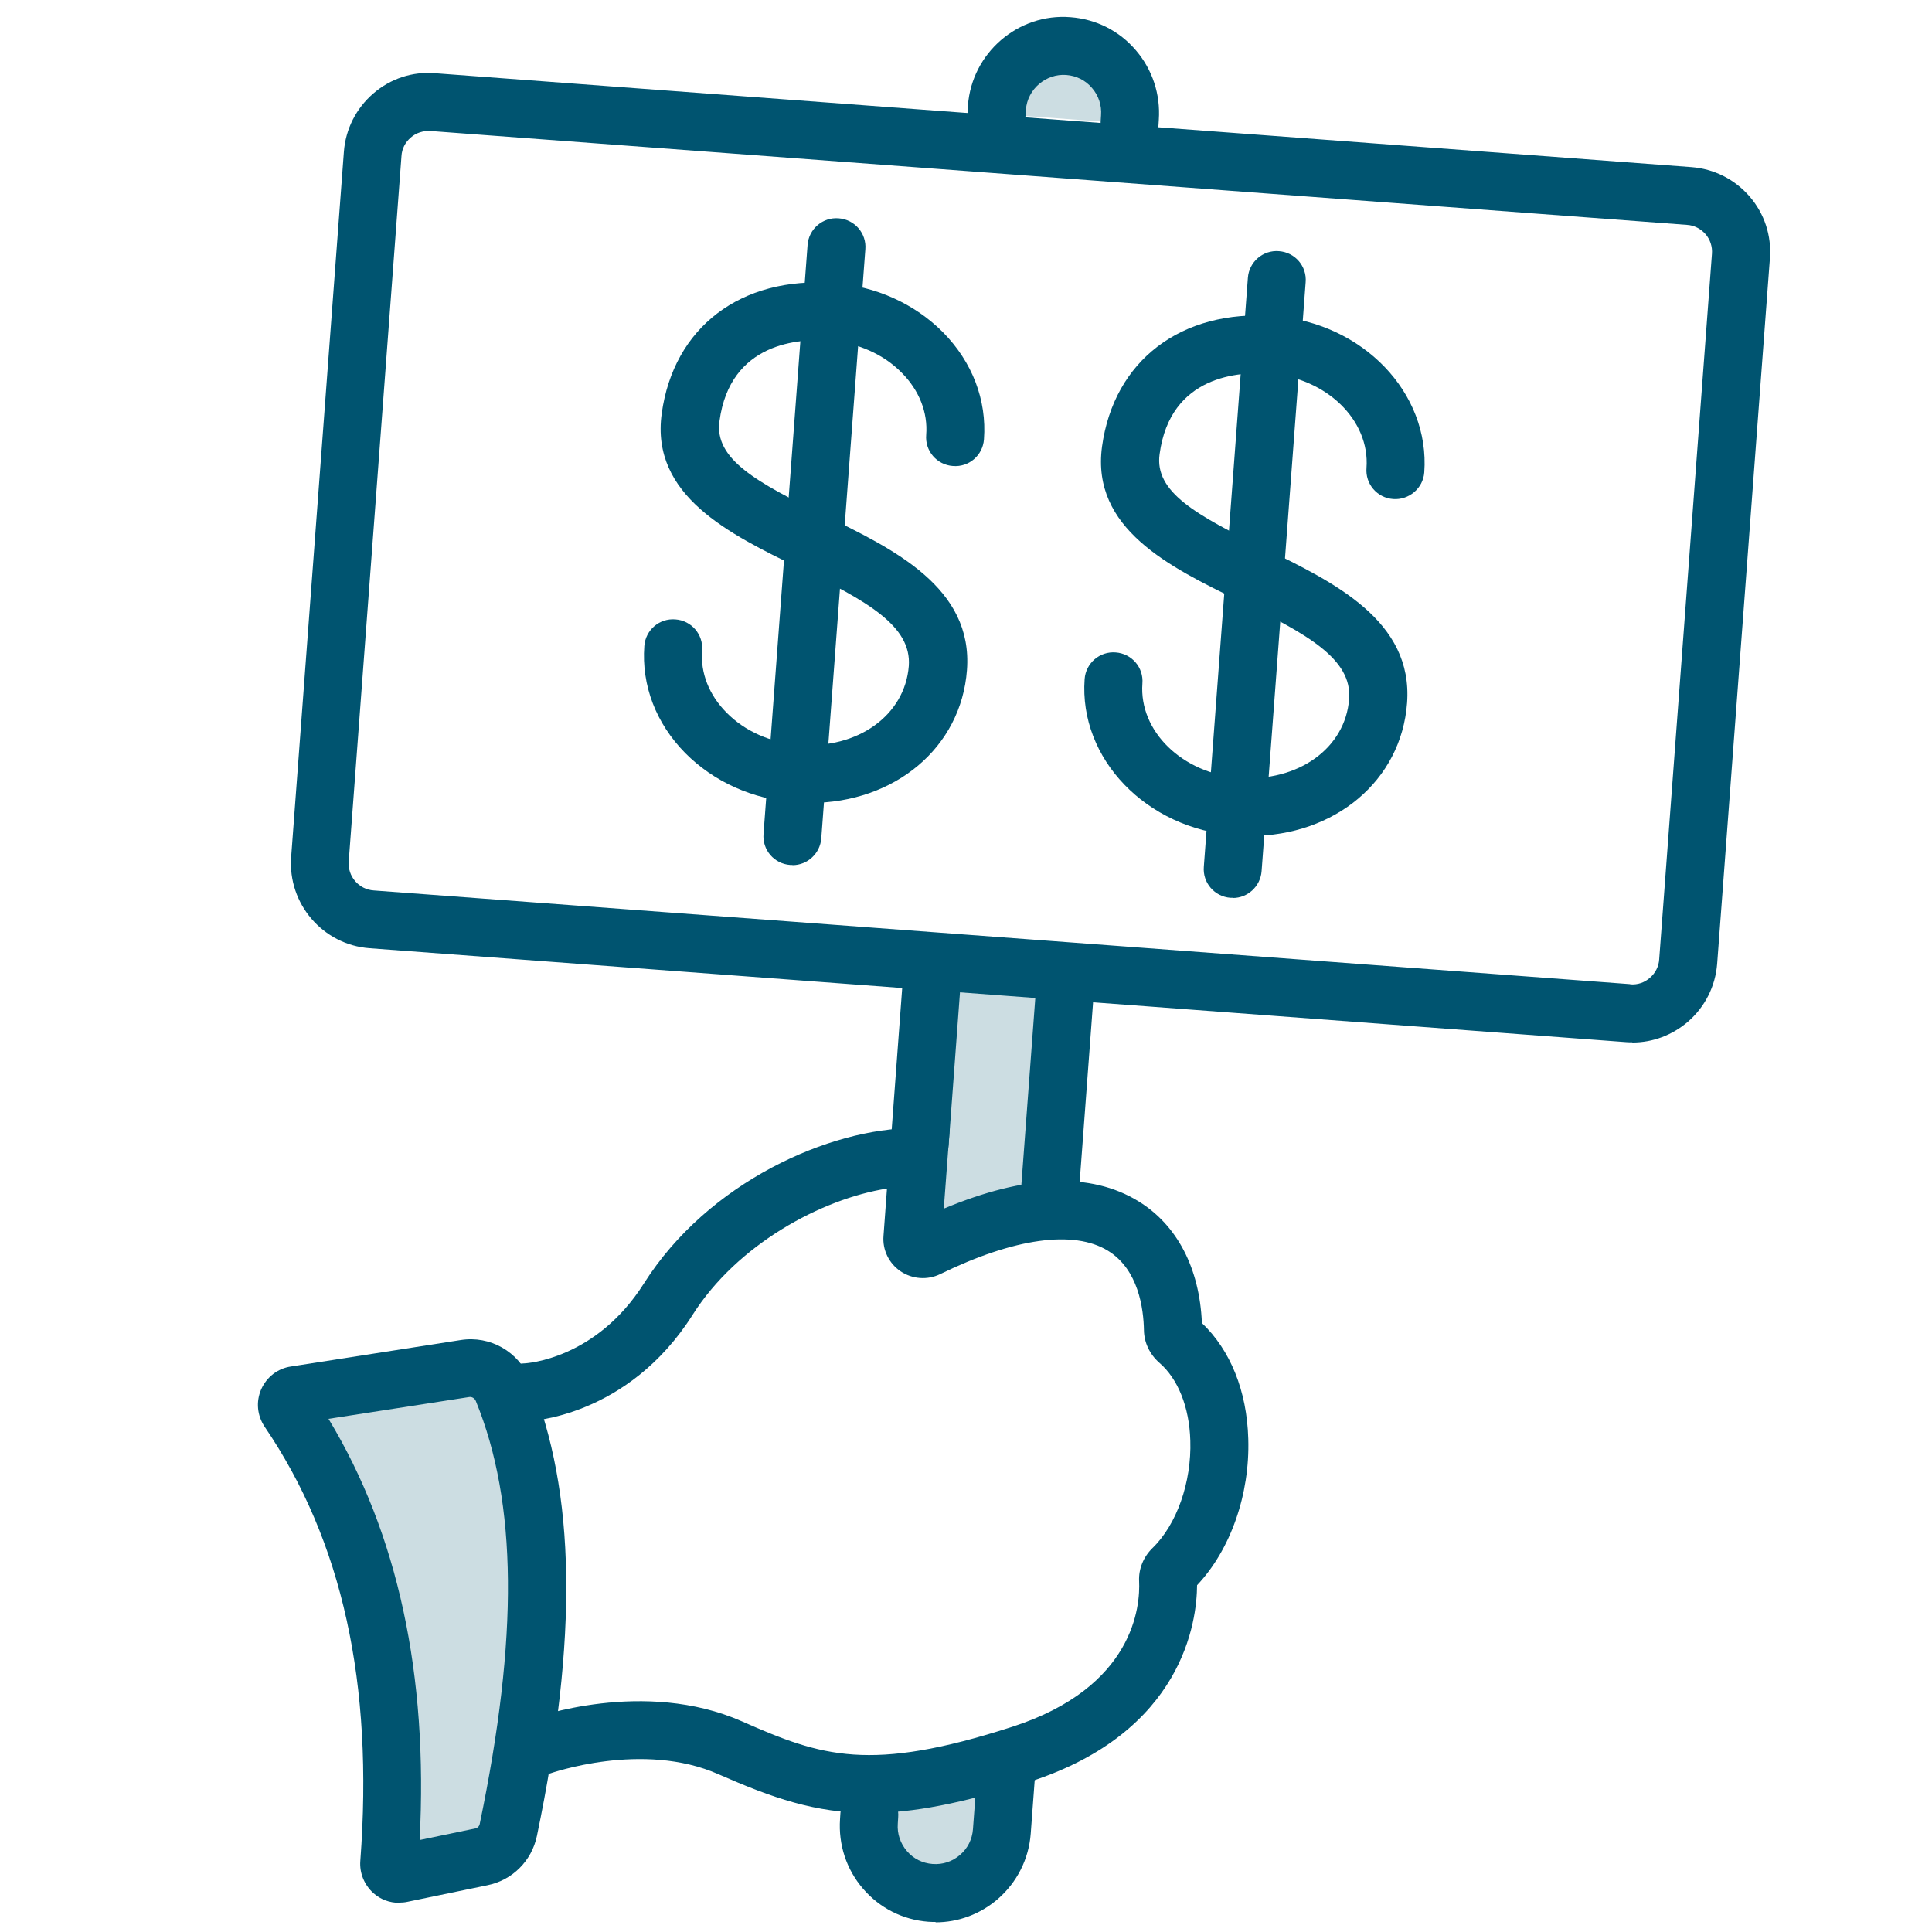 <?xml version="1.0" encoding="UTF-8"?>
<svg xmlns="http://www.w3.org/2000/svg" viewBox="0 0 100 100">
  <defs>
    <style>
      .cls-1 {
        fill: #ccdde2;
      }

      .cls-2 {
        fill: none;
      }

      .cls-3 {
        fill: #005470;
      }
    </style>
  </defs>
  <g id="BORDER">
    <rect class="cls-2" width="100" height="100"/>
  </g>
  <g id="Bids_Tenders" data-name="Bids &amp;amp; Tenders">
    <path class="cls-1" d="m14.94,73c4.01,5.91,5.95,13.55,5.2,23.43-.03.34.28.62.61.55l4.15-.86c.7-.14,1.25-.69,1.4-1.39,1.78-8.57,2.29-16.47-.28-22.76-.32-.78-1.12-1.26-1.96-1.13l-8.79,1.37c-.38.06-.56.48-.34.8Z"/>
    <rect class="cls-1" x="48.51" y="50.51" width="5.13" height="12.88" transform="translate(4.38 -3.64) rotate(4.27)"/>
    <path class="cls-1" d="m51.58,5.89l.02-.32c.14-1.9,1.8-3.33,3.7-3.19h0c1.9.14,3.33,1.8,3.19,3.7l-.02.32"/>
    <path class="cls-1" d="m45,93.95l-.02.32c-.14,1.9,1.28,3.56,3.19,3.7h0c1.9.14,3.56-1.28,3.7-3.19l.02-.32.23-3.04"/>
    <path class="cls-3" d="m20.65,98.49c-.48,0-.95-.17-1.32-.5-.47-.42-.73-1.04-.68-1.67.69-9.19-.92-16.54-4.95-22.47h0c-.39-.58-.46-1.3-.18-1.94.28-.63.85-1.08,1.54-1.18l8.79-1.37c1.52-.24,2.99.6,3.58,2.04,2.38,5.84,2.5,13.35.36,23.63-.27,1.29-1.27,2.29-2.56,2.55l-4.15.86c-.14.03-.28.04-.41.04Zm-3.64-25.04c3.58,5.92,5.16,13.24,4.71,21.79l2.88-.6c.12-.02.21-.12.23-.23,2.01-9.67,1.95-16.63-.2-21.89-.06-.15-.21-.23-.34-.21l-7.29,1.13Zm-1.49.23h0s0,0,0,0Z"/>
    <path class="cls-3" d="m84.49,53.95c-.11,0-.22,0-.33-.01l-65.03-4.86c-2.42-.18-4.24-2.3-4.06-4.72l2.73-36.51c.09-1.17.63-2.24,1.52-3.01.89-.77,2.03-1.15,3.2-1.05l65.03,4.86c1.17.09,2.24.63,3.01,1.52.77.89,1.14,2.03,1.05,3.2l-2.73,36.51c-.09,1.17-.63,2.24-1.52,3.01-.81.69-1.81,1.07-2.87,1.07Zm-.11-3c.38.03.74-.09,1.02-.34.28-.24.46-.59.48-.96l2.73-36.51c.03-.37-.09-.74-.33-1.02-.25-.28-.59-.46-.96-.48L22.28,6.78c-.37-.02-.74.09-1.02.34-.28.24-.46.58-.48.96l-2.73,36.51c-.06.77.52,1.45,1.3,1.5l65.03,4.85Z"/>
    <path class="cls-3" d="m54.3,63.68s-.08,0-.11,0c-.83-.06-1.45-.78-1.38-1.61l.85-11.39c.06-.83.79-1.45,1.61-1.38.83.06,1.45.78,1.38,1.61l-.85,11.38c-.06.79-.72,1.39-1.49,1.39Z"/>
    <path class="cls-3" d="m47.6,60.66s-.08,0-.11,0c-.83-.06-1.45-.78-1.38-1.61l.66-8.88c.06-.83.78-1.44,1.61-1.38.83.06,1.45.78,1.38,1.61l-.66,8.88c-.06.79-.72,1.39-1.49,1.39Z"/>
    <path class="cls-3" d="m45.01,93.84c-2.81,0-5.03-.78-7.81-2-3.94-1.75-8.7-.05-8.75-.04-.78.28-1.64-.12-1.92-.89-.28-.78.11-1.64.89-1.92.24-.09,5.92-2.13,10.99.11,4.12,1.82,6.61,2.66,13.98.28,6.34-2.05,6.63-6.29,6.57-7.54-.03-.63.22-1.25.69-1.71,1.26-1.22,2.03-3.41,1.96-5.57-.05-1.73-.64-3.2-1.61-4.03-.49-.43-.78-1.04-.79-1.67-.02-1.12-.28-3.15-1.86-4.12-1.77-1.09-4.86-.66-8.69,1.21-.66.32-1.44.26-2.05-.15-.6-.41-.94-1.11-.88-1.83l.18-2.45c-3.42.54-7.76,2.91-10.05,6.52-3.37,5.33-8.46,5.53-8.67,5.53-.84.05-1.52-.63-1.54-1.46-.02-.82.63-1.51,1.45-1.54.17,0,3.75-.22,6.23-4.14,3.33-5.26,9.63-8.04,14.01-8.04.08,0,.16,0,.24,0l1.58.04-.31,4.13c4.23-1.77,7.61-1.9,10.08-.38,2,1.23,3.16,3.46,3.28,6.3,1.48,1.41,2.33,3.52,2.4,5.99.09,2.88-.92,5.75-2.65,7.58-.01,1.85-.71,7.6-8.65,10.17-3.5,1.13-6.08,1.62-8.3,1.62Zm16.73-11.57h0s0,0,0,0Zm.22-.59h0s0,0,0,0Z"/>
    <path class="cls-3" d="m58.47,7.9s-.08,0-.11,0c-.83-.06-1.45-.78-1.39-1.61l.02-.32c.04-.52-.13-1.03-.47-1.42-.34-.4-.81-.63-1.33-.67-1.05-.08-2.01.73-2.09,1.8l-.02.32c-.06.83-.78,1.44-1.61,1.39-.83-.06-1.45-.78-1.39-1.61l.02-.32c.2-2.72,2.6-4.79,5.31-4.57,1.32.1,2.52.7,3.38,1.71.86,1,1.28,2.28,1.19,3.6l-.02.32c-.06.79-.72,1.39-1.49,1.39Z"/>
    <path class="cls-3" d="m48.43,99.48c-.13,0-.25,0-.38-.01-1.32-.1-2.52-.71-3.38-1.71s-1.28-2.28-1.19-3.6l.02-.32c.06-.83.77-1.44,1.61-1.38.83.06,1.45.78,1.38,1.61l-.02.32c-.04.52.13,1.02.47,1.42.34.4.81.63,1.33.67.53.04,1.03-.13,1.42-.47.4-.34.63-.81.67-1.33l.25-3.36c.06-.83.79-1.45,1.61-1.38.83.06,1.45.78,1.38,1.61l-.25,3.36c-.1,1.32-.71,2.52-1.71,3.39-.91.78-2.04,1.2-3.22,1.2Z"/>
    <g>
      <path class="cls-3" d="m41.91,41.56c-.25,0-.51,0-.77-.03-2.19-.16-4.2-1.07-5.67-2.55-1.52-1.54-2.27-3.51-2.12-5.54.06-.83.78-1.45,1.61-1.38.83.06,1.45.78,1.38,1.61-.09,1.16.36,2.3,1.26,3.21.95.97,2.29,1.56,3.75,1.67,3.05.23,5.49-1.53,5.69-4.08.15-2.07-2.15-3.36-5.69-5.08-3.6-1.75-7.68-3.74-7.1-7.98.61-4.46,4.09-7.12,8.89-6.76,2.19.16,4.2,1.07,5.67,2.55,1.52,1.54,2.27,3.51,2.12,5.54-.06.83-.78,1.45-1.61,1.38-.83-.06-1.45-.78-1.38-1.61.09-1.16-.36-2.3-1.26-3.21-.95-.97-2.29-1.56-3.75-1.67-1.52-.11-5.14.06-5.69,4.17-.27,1.95,1.88,3.15,5.44,4.88,3.6,1.75,7.69,3.74,7.37,8-.3,4.02-3.74,6.88-8.13,6.88Z"/>
      <path class="cls-3" d="m41.01,44.77s-.08,0-.11,0c-.83-.06-1.45-.78-1.38-1.61l2.28-30.48c.06-.83.79-1.45,1.61-1.38.83.06,1.45.78,1.38,1.61l-2.28,30.48c-.06.79-.72,1.39-1.49,1.39Z"/>
      <path class="cls-3" d="m64.7,43.27c-.25,0-.51,0-.77-.03-4.6-.34-8.09-3.97-7.79-8.09.06-.83.79-1.45,1.61-1.38.83.06,1.45.78,1.38,1.61-.18,2.47,2.07,4.66,5.02,4.88,3.04.22,5.49-1.53,5.68-4.08.16-2.07-2.15-3.36-5.69-5.08-3.6-1.75-7.67-3.74-7.1-7.98.61-4.46,4.11-7.12,8.89-6.76,4.6.34,8.09,3.97,7.79,8.09-.06.83-.8,1.44-1.61,1.38-.83-.06-1.45-.78-1.38-1.61.18-2.47-2.07-4.66-5.02-4.88-1.53-.11-5.14.06-5.69,4.17-.27,1.95,1.88,3.15,5.44,4.88,3.6,1.75,7.69,3.74,7.37,8-.3,4.02-3.74,6.88-8.13,6.88Z"/>
      <path class="cls-3" d="m63.8,46.47s-.08,0-.11,0c-.83-.06-1.45-.78-1.38-1.61l2.28-30.48c.06-.83.79-1.45,1.61-1.38.83.06,1.45.78,1.38,1.61l-2.28,30.48c-.06.79-.72,1.39-1.49,1.39Z"/>
    </g>
  </g>
</svg>